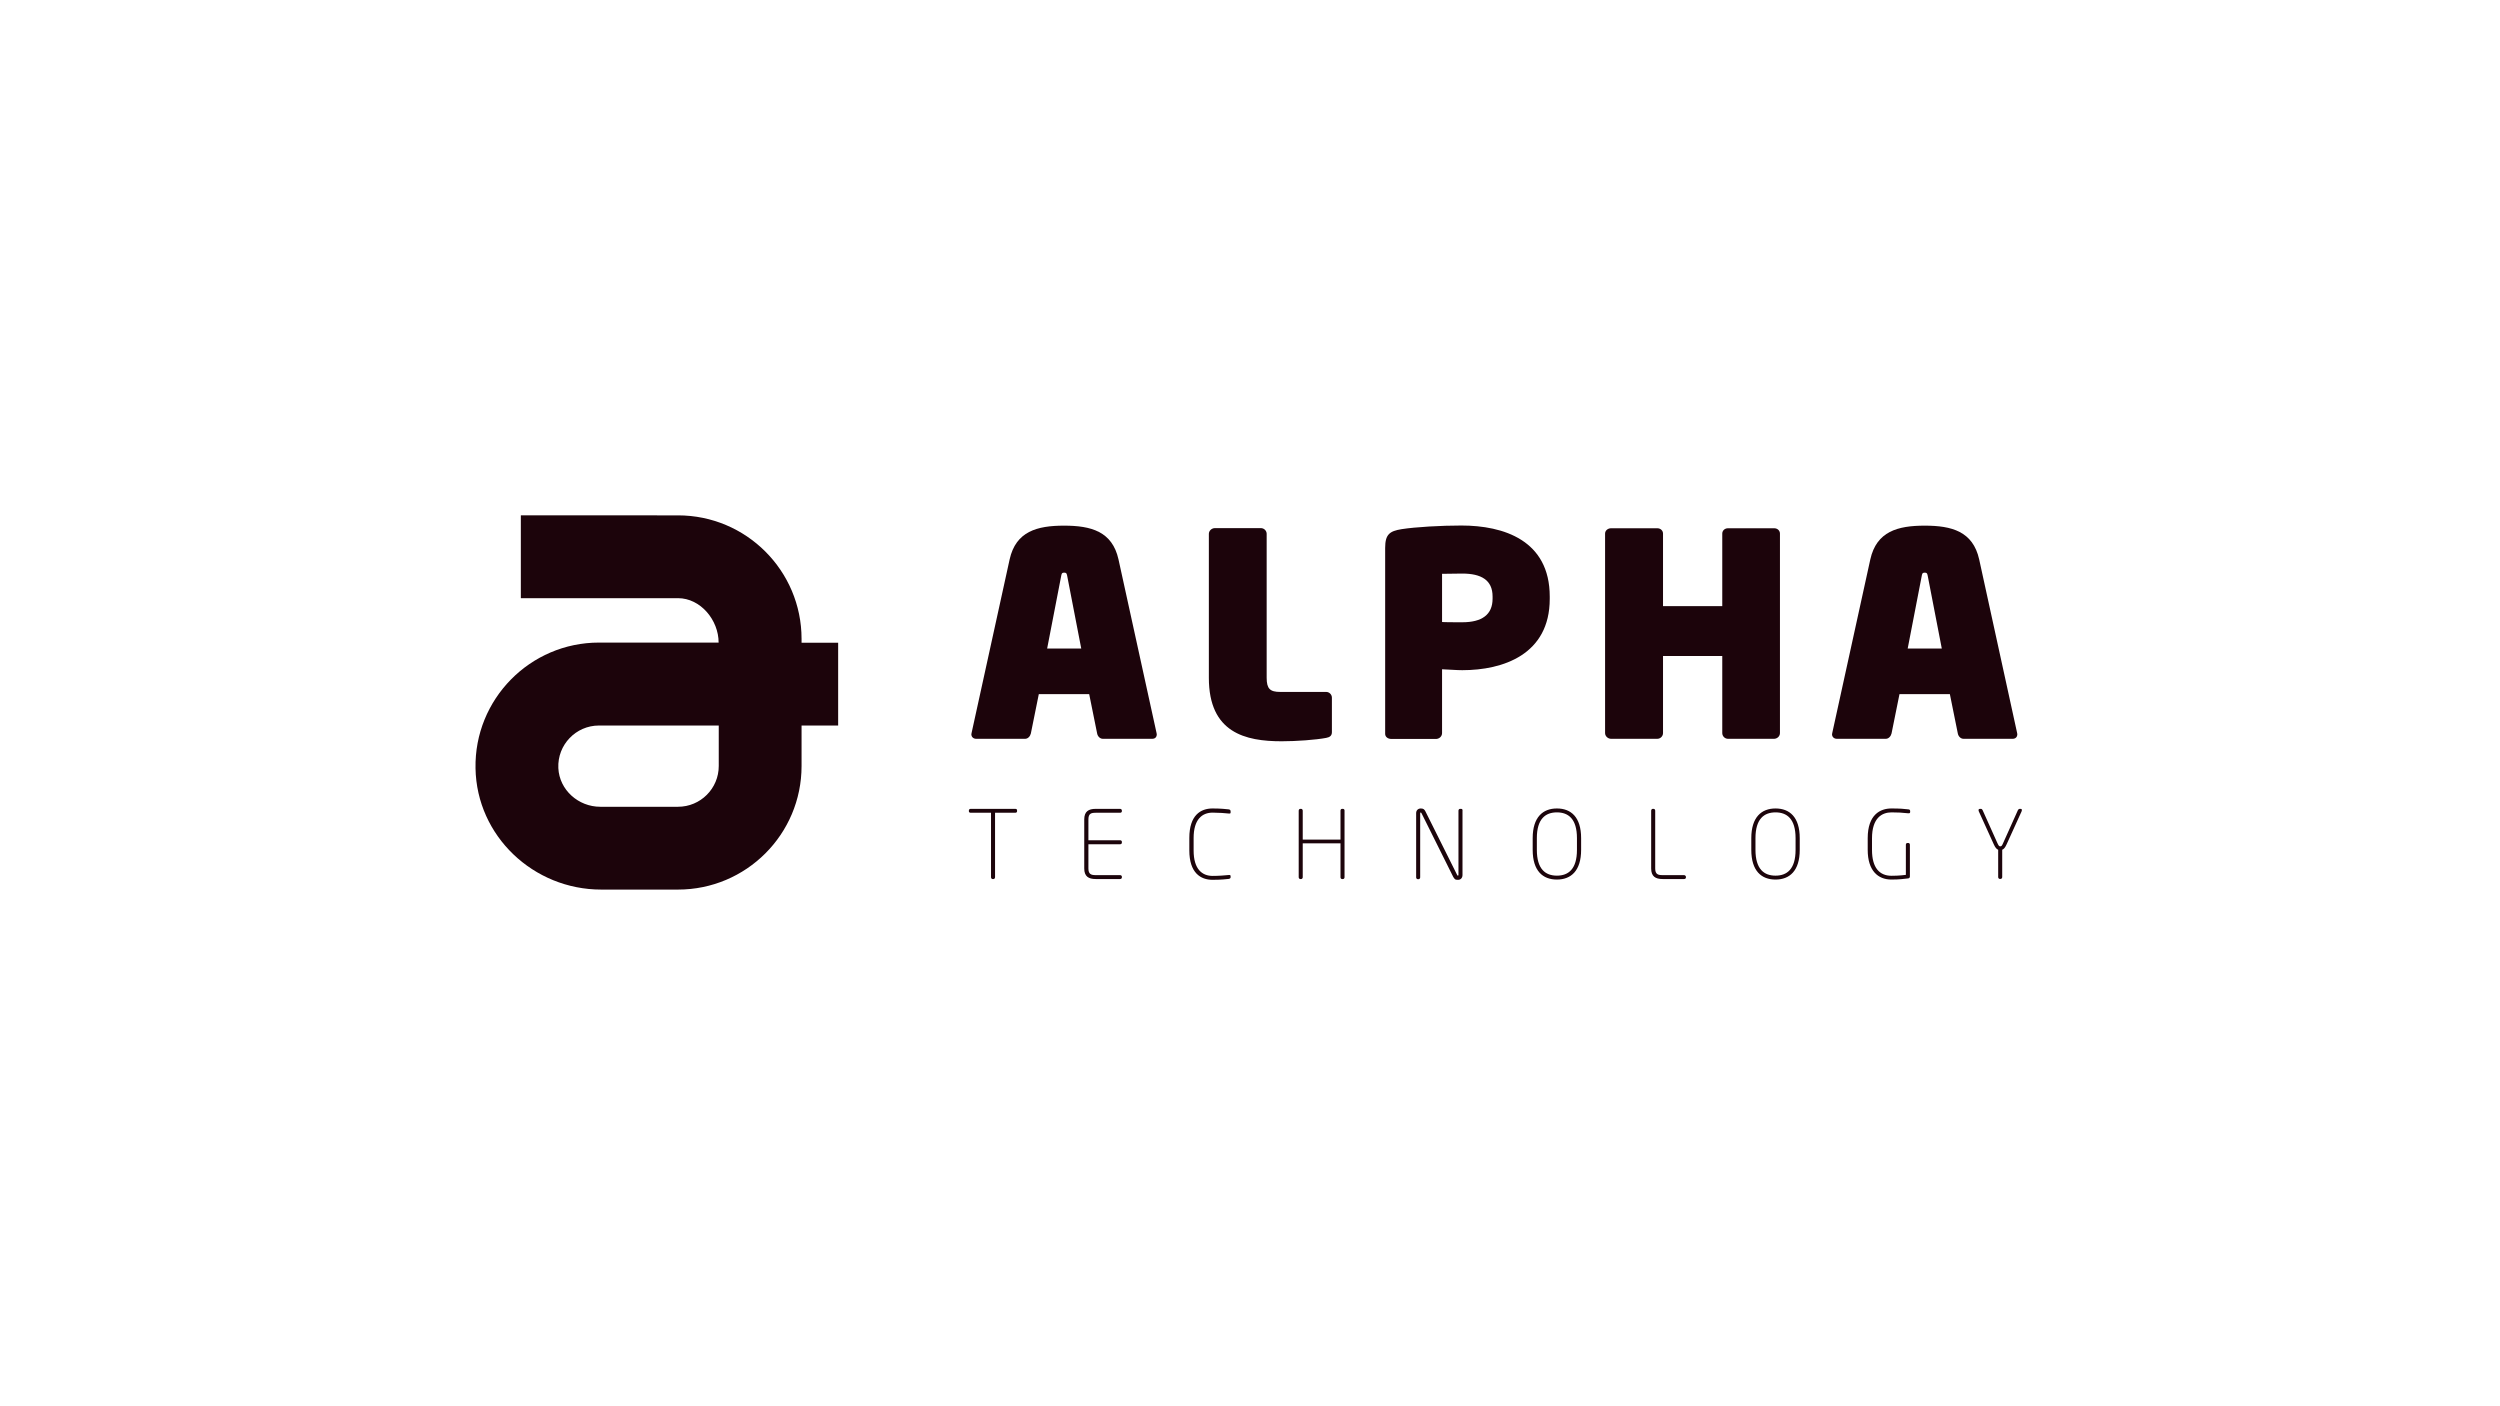 <?xml version="1.0" encoding="utf-8"?>
<!-- Generator: Adobe Illustrator 27.9.0, SVG Export Plug-In . SVG Version: 6.00 Build 0)  -->
<svg version="1.1" id="Layer_1" xmlns="http://www.w3.org/2000/svg" xmlns:xlink="http://www.w3.org/1999/xlink" x="0px" y="0px"
	 viewBox="0 0 1920 1080" style="enable-background:new 0 0 1920 1080;" xml:space="preserve">
<style type="text/css">
	.st0{fill:#1C040B;}
</style>
<g>
	<path class="st0" d="M859,429.6c-4.8-21.5-21.1-25.9-41.8-25.9c-20.7,0-37,4.4-41.8,25.9l-29.2,133.2c0,0.4-0.2,0.7-0.2,1.1
		c0,2,1.5,3.5,3.7,3.5h37.6c2.2,0,3.9-2,4.4-4.1l6.1-30.2h38.7l6.1,30.2c0.4,2.2,2.2,4.1,4.4,4.1h37.9c2.2,0,3.5-1.3,3.5-3.5
		c0-0.2-0.2-0.7-0.2-1.1L859,429.6z M804.2,498.1l10.7-55.3c0.4-2,0.4-3,2.4-3s2,1.1,2.4,3l10.7,55.3H804.2z"/>
	<path class="st0" d="M1022.9,562.3v-26.5c0-2.4-2-4.4-4.4-4.4h-35.3c-7.8,0-10.4-2.4-10.4-10.9V410c0-2.4-2-4.4-4.4-4.4H933
		c-2.4,0-4.6,2-4.6,4.4v110.6c0,42.2,28.1,48.7,55.9,48.7c11.5,0,26.3-1.1,34.2-2.6C1021.4,566.2,1022.9,564.9,1022.9,562.3z"/>
	<path class="st0" d="M1107.5,563v-49c5.9,0.2,10.7,0.7,15.5,0.7c31.3,0,67.2-12,67.2-54.8v-1.7c0-43.3-35.5-54.6-67.9-54.6
		c-15.5,0-35,1.1-45.9,2.8c-9.1,1.5-12.6,3.9-12.6,14.4v142.8c0,2.4,2.2,3.9,4.6,3.9h34.8C1105.6,567.3,1107.5,565.4,1107.5,563z
		 M1107.5,440.7c1.3,0,13.9-0.2,15.5-0.2c14.6,0,23.3,5,23.3,17.6v1.7c0,12.2-8.1,18.1-23.3,18.1c-1.3,0-14.4,0-15.5-0.2V440.7z"/>
	<path class="st0" d="M1367,563V409.8c0-2.4-2-4.1-4.4-4.1h-35.5c-2.4,0-4.4,1.7-4.4,4.1v55.7h-45.5v-55.7c0-2.4-2-4.1-4.4-4.1
		h-35.5c-2.4,0-4.6,1.7-4.6,4.1V563c0,2.4,2.2,4.4,4.6,4.4h35.5c2.4,0,4.4-2,4.4-4.4v-59.2h45.5V563c0,2.4,2,4.4,4.4,4.4h35.5
		C1365,567.3,1367,565.4,1367,563z"/>
	<path class="st0" d="M1549.3,563.8c0-0.2-0.2-0.7-0.2-1.1L1520,429.6c-4.8-21.5-21.1-25.9-41.8-25.9c-20.7,0-37,4.4-41.8,25.9
		l-29.2,133.2c0,0.4-0.2,0.7-0.2,1.1c0,2,1.5,3.5,3.7,3.5h37.6c2.2,0,3.9-2,4.4-4.1l6.1-30.2h38.7l6.1,30.2c0.4,2.2,2.2,4.1,4.4,4.1
		h37.9C1548,567.3,1549.3,566,1549.3,563.8z M1465.1,498.1l10.7-55.3c0.4-2,0.4-3,2.4-3s2,1.1,2.4,3l10.7,55.3H1465.1z"/>
	<path class="st0" d="M779.8,621.2h-34.3c-0.8,0-1.4,0.5-1.4,1.2v0.7c0,0.7,0.6,1.1,1.4,1.1h15.6v49.5c0,0.7,0.5,1.4,1.2,1.4h0.7
		c0.7,0,1.2-0.7,1.2-1.4v-49.5h15.5c0.8,0,1.4-0.4,1.4-1.1v-0.7C781.2,621.7,780.6,621.2,779.8,621.2z"/>
	<path class="st0" d="M860.2,621.2h-18.7c-5.5,0-8.8,2-8.8,8.1V667c0,6.1,3.3,8.1,8.8,8.1h18.7c0.8,0,1.4-0.5,1.4-1.2v-0.6
		c0-0.7-0.6-1.2-1.4-1.2h-18.7c-3.5,0-5.6-0.7-5.6-5.1v-18.6h24.3c0.8,0,1.4-0.5,1.4-1.2v-0.7c0-0.7-0.6-1.2-1.4-1.2h-24.3v-16
		c0-4.5,2.1-5.1,5.6-5.1h18.7c0.8,0,1.4-0.4,1.4-1.2v-0.6C861.5,621.7,861,621.2,860.2,621.2z"/>
	<path class="st0" d="M943.7,621.6c-1.9-0.2-5.9-0.7-12.5-0.7c-9.1,0-17.8,5.2-17.8,22.6v9.6c0,17.3,8.7,22.6,17.8,22.6
		c6.7,0,10.7-0.5,12.5-0.7c0.7-0.1,1.4-0.5,1.4-1.2v-0.9c0-0.7-0.4-0.9-0.9-0.9c-0.1,0-0.3,0-0.4,0c-2.6,0.3-8,0.7-12.5,0.7
		c-8.1,0-14.6-5.2-14.6-19.5v-9.6c0-14.3,6.5-19.5,14.6-19.5c4.5,0,9.9,0.4,12.5,0.7c0.1,0,0.3,0,0.4,0c0.6,0,0.9-0.1,0.9-0.9v-0.9
		C945.1,622.1,944.4,621.7,943.7,621.6z"/>
	<path class="st0" d="M1031.4,621.2h-0.7c-0.8,0-1.2,0.7-1.2,1.4v22.2h-29v-22.2c0-0.7-0.5-1.4-1.2-1.4h-0.7c-0.7,0-1.2,0.7-1.2,1.4
		v51.1c0,0.7,0.5,1.4,1.2,1.4h0.7c0.7,0,1.2-0.7,1.2-1.4v-26h29v26c0,0.7,0.4,1.4,1.2,1.4h0.7c0.8,0,1.2-0.7,1.2-1.4v-51.1
		C1032.7,621.9,1032.2,621.2,1031.4,621.2z"/>
	<path class="st0" d="M1122.2,621.2h-0.9c-0.7,0-1.2,0.7-1.2,1.4v49.2c0,0.3-0.1,0.7-0.4,0.7c-0.3,0-0.4-0.2-0.6-0.5l-24.4-48.9
		c-0.7-1.4-1.5-2.2-3.5-2.2c-2.1,0-3.6,1.4-3.6,3.6v49.3c0,0.7,0.5,1.4,1.2,1.4h0.7c0.7,0,1.2-0.7,1.2-1.4v-49.3
		c0-0.4,0.2-0.5,0.4-0.5c0.3,0,0.4,0.2,0.6,0.5l24.4,49c0.4,0.7,0.9,1.3,1.3,1.7c0.7,0.5,1.3,0.5,2.4,0.5h0.1c1.8,0,3.3-1.4,3.3-3.7
		v-49.2C1123.4,621.9,1123,621.2,1122.2,621.2z"/>
	<path class="st0" d="M1195.7,620.9c-10.8,0-18.6,6.7-18.6,22.8v9c0,16.2,7.8,22.8,18.6,22.8c10.8,0,18.6-6.7,18.6-22.8v-9
		C1214.3,627.5,1206.5,620.9,1195.7,620.9z M1211.1,652.7c0,14.8-6.6,19.8-15.4,19.8c-8.8,0-15.4-5-15.4-19.8v-9
		c0-14.8,6.6-19.8,15.4-19.8c8.8,0,15.4,5,15.4,19.8V652.7z"/>
	<path class="st0" d="M1293.3,672.1h-16.5c-3.5,0-5.6-0.7-5.6-5.1v-44.4c0-0.7-0.5-1.4-1.2-1.4h-0.7c-0.7,0-1.2,0.7-1.2,1.4V667
		c0,6.1,3.3,8.1,8.8,8.1h16.5c0.8,0,1.4-0.5,1.4-1.2v-0.6C1294.6,672.6,1294.1,672.1,1293.3,672.1z"/>
	<path class="st0" d="M1363.6,620.9c-10.8,0-18.6,6.7-18.6,22.8v9c0,16.2,7.8,22.8,18.6,22.8c10.8,0,18.6-6.7,18.6-22.8v-9
		C1382.2,627.5,1374.4,620.9,1363.6,620.9z M1379,652.7c0,14.8-6.6,19.8-15.4,19.8s-15.4-5-15.4-19.8v-9c0-14.8,6.6-19.8,15.4-19.8
		s15.4,5,15.4,19.8V652.7z"/>
	<path class="st0" d="M1465.7,621.6c-3.1-0.4-6.5-0.7-13.1-0.7c-8.5,0-18.2,4.7-18.2,22.8v9c0,16,7.9,22.8,18.2,22.8
		c6.2,0,9.5-0.5,13-0.9c0.7-0.1,1.2-0.7,1.2-1.4v-24.4c0-0.8-0.5-1.4-1.2-1.4h-0.7c-0.7,0-1.2,0.6-1.2,1.4v23.1
		c-1.2,0.1-4.9,0.7-11,0.7c-9.2,0-15-6.1-15-19.8v-9c0-15.8,7.8-19.9,15-19.9c5.3,0,7.6,0.2,12.8,0.7c0.1,0,0.3,0,0.4,0
		c0.8,0,1.1-0.3,1.1-1.1v-0.7C1466.9,621.9,1466.4,621.7,1465.7,621.6z"/>
	<path class="st0" d="M1551.7,621.2h-0.7c-0.4,0-0.9,0.4-1.2,0.9l-11.4,25.4c-0.9,2.1-1.3,2.5-2.2,2.5s-1.2-0.4-2.2-2.5l-11.4-25.4
		c-0.2-0.4-0.7-0.9-1.2-0.9h-0.7c-0.8,0-1.2,0.4-1.2,1c0,0.2,0.1,0.6,0.2,0.9l11.5,25.3c1.2,2.7,2.3,3.8,3.4,4.2v21
		c0,0.7,0.5,1.4,1.2,1.4h0.7c0.7,0,1.2-0.7,1.2-1.4v-21c1.1-0.4,2.2-1.5,3.4-4.2l11.5-25.3c0.1-0.4,0.2-0.7,0.2-0.9
		C1552.9,621.6,1552.5,621.2,1551.7,621.2z"/>
	<path class="st0" d="M615.6,490.7c0-52.4-42.5-94.9-94.9-94.9H400.1c-0.1,0-0.1,0-0.1,0.1v63.4c0,0.1,0,0.1,0.1,0.1h120.6
		c17.3,0,31.2,16.8,31.2,34.1h-61.5H460c-52.9,0-95.8,43.5-94.8,96.6c0.9,52,44.5,93.1,96.5,93.1h59c52.4,0,94.9-42.5,94.9-94.9
		v-31.1h28.1v-63.6h-28.1V490.7z M552,588.3c0,17.3-14,31.3-31.3,31.3H461c-16.8,0-31.4-12.9-32.2-29.7
		c-0.8-17.9,13.5-32.7,31.2-32.7h30.4h61.5c0.1,0,0.1,0,0.1,0.1V588.3z"/>
</g>
</svg>
